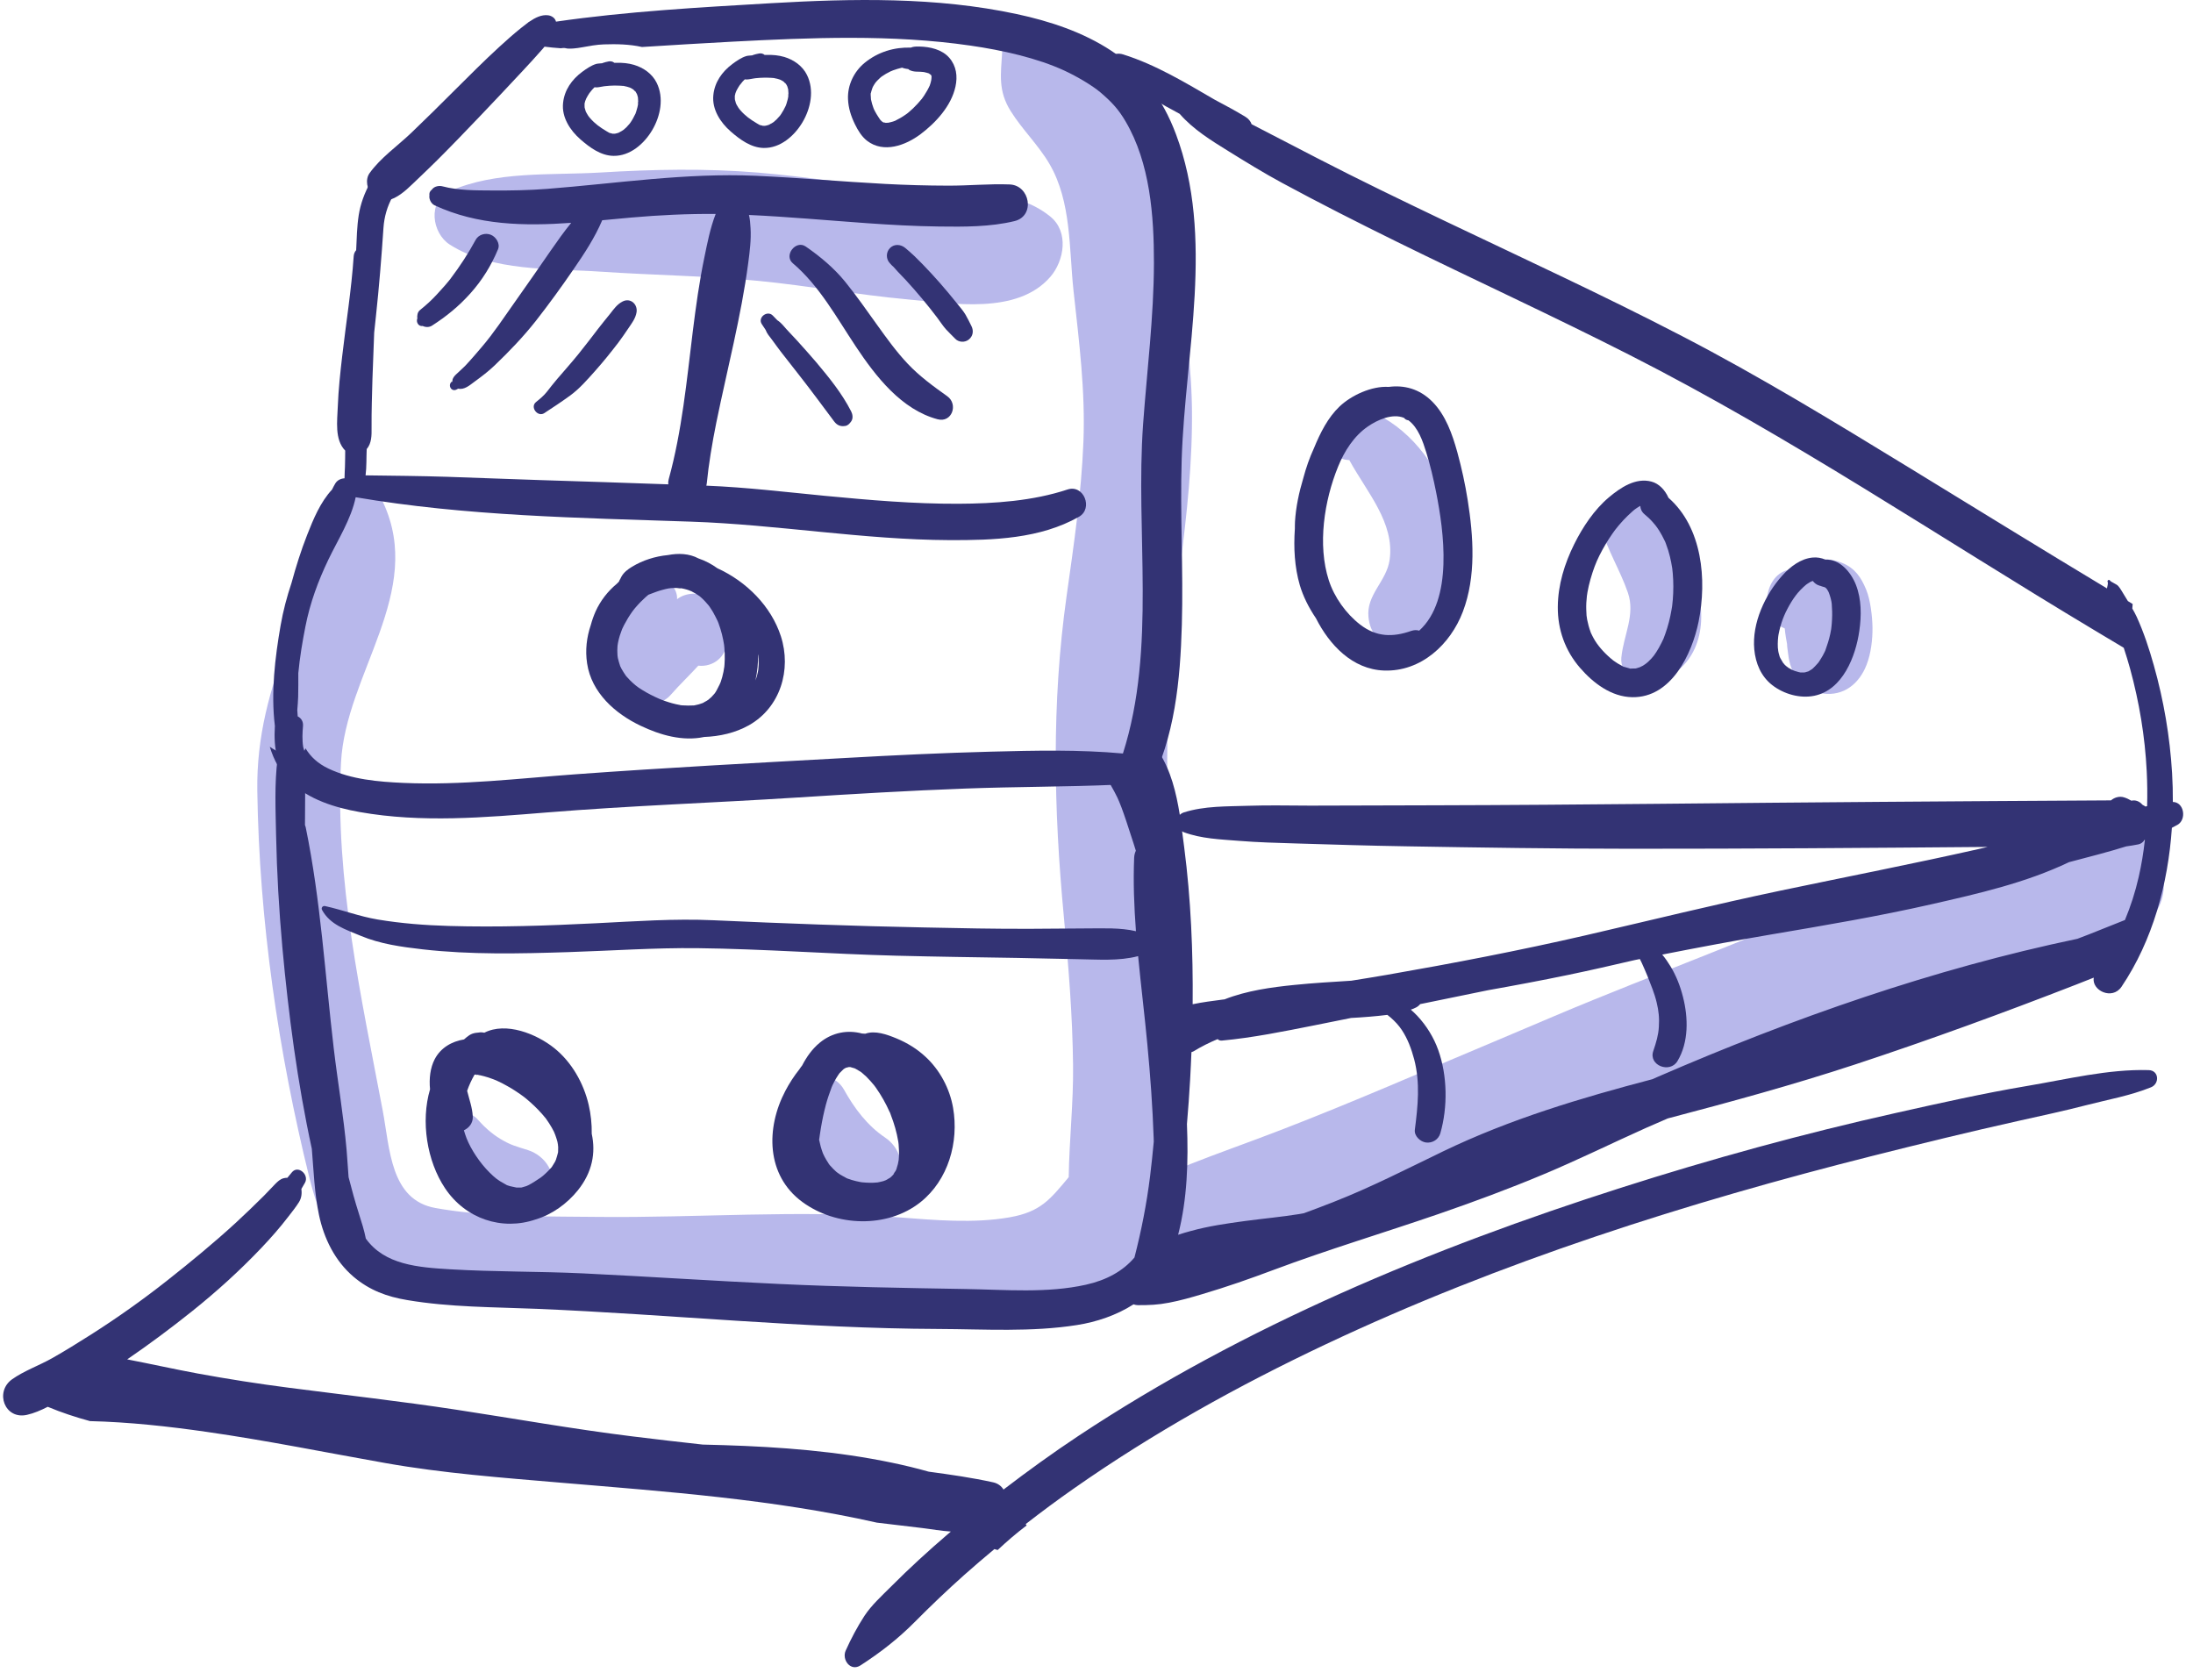 <svg width="158" height="121" viewBox="0 0 158 121" fill="none" xmlns="http://www.w3.org/2000/svg">
<path d="M99.188 29.834C98.328 29.41 97.295 29.601 96.78 30.468C96.742 30.537 96.707 30.61 96.665 30.68C95.896 31.271 95.701 32.945 96.985 33.123C97.069 33.133 97.138 33.14 97.215 33.147C98.464 35.44 100.496 37.65 100.12 40.329C99.898 41.891 98.426 42.831 98.596 44.459C98.718 45.632 99.341 46.275 100.434 46.592C101.624 46.937 102.647 46.331 103.329 45.416C106.895 40.614 104.533 32.472 99.188 29.834Z" fill="#B8B8EB"/>
<path d="M122.357 42.694C121.751 40.185 119.984 38.171 118.428 36.205C117.242 34.709 114.876 36.337 115.346 37.997C115.819 39.657 116.727 41.076 117.284 42.691C117.837 44.302 116.974 45.739 116.814 47.374C116.692 48.596 118.101 49.486 119.18 49.177C122.113 48.338 123.035 45.499 122.357 42.694Z" fill="#B8B8EB"/>
<path d="M134.456 42.483C134.087 41.589 133.652 40.942 132.734 40.556C131.93 40.218 130.83 40.159 130.086 40.705C129.985 40.785 129.877 40.855 129.762 40.911C129.494 40.942 129.226 40.991 128.958 41.032C127.1 41.311 126.665 44.449 128.415 45.194C128.471 45.222 128.53 45.246 128.586 45.271C128.624 45.702 128.704 46.13 128.781 46.554C128.69 46.074 128.819 47.01 128.836 47.143C129.003 48.576 129.8 49.759 131.328 49.961C132.834 50.166 133.948 49.258 134.477 47.905C134.8 47.09 134.922 46.05 134.908 45.18C134.894 44.408 134.762 43.221 134.456 42.483Z" fill="#B8B8EB"/>
<path d="M52.109 45.092C52.092 45.061 52.081 45.037 52.067 45.012C52.106 44.222 51.803 43.471 51.076 43.043C50.404 42.65 49.409 42.671 48.779 43.168C48.838 42.434 48.146 41.703 47.485 41.522C46.678 41.3 45.961 41.693 45.494 42.333C44.009 44.355 43.908 46.641 44.45 49.028C44.826 50.674 47.192 51.345 48.33 50.051C48.964 49.327 49.663 48.663 50.31 47.956C51.375 48.074 52.346 47.319 52.367 46.192C52.373 45.809 52.297 45.433 52.109 45.092Z" fill="#B8B8EB"/>
<path d="M63.765 81.947C62.477 81.08 61.552 79.838 60.804 78.495C60.243 77.486 58.862 77.155 57.881 77.729C56.82 78.345 56.607 79.612 57.112 80.652C58.138 82.754 59.582 84.501 61.451 85.906C62.443 86.651 64.012 86.066 64.586 85.082C65.247 83.958 64.795 82.639 63.765 81.947Z" fill="#B8B8EB"/>
<path d="M150.237 59.249C147.912 59.945 145.71 61.035 143.371 61.741C141.225 62.395 139.05 62.955 136.896 63.585C132.237 64.946 127.759 66.863 123.256 68.658C119.498 70.158 115.719 71.619 111.993 73.196C111.307 73.484 110.625 73.773 109.943 74.066C108.753 74.57 108.249 74.782 107.608 75.054C102.518 77.187 97.448 79.414 92.295 81.4C90.005 82.284 87.604 83.126 85.75 83.864C85.544 83.948 85.36 84.031 85.186 84.115C85.367 81.818 85.346 79.48 85.349 77.26C85.36 73.328 85.019 69.445 84.633 65.541C83.801 57.19 83.937 49.2 85.015 40.888C85.513 37.064 85.93 33.222 85.875 29.357C85.823 25.654 85.186 22.004 84.782 18.33C84.389 14.78 83.954 11.172 82.005 8.086C81.076 6.614 79.883 5.25 78.62 4.056C77.246 2.752 76.188 2.668 74.504 2C73.331 1.537 72.266 2.696 72.204 3.75C72.106 5.365 71.901 6.534 72.812 7.995C73.648 9.335 74.82 10.452 75.617 11.819C77.204 14.544 77.016 17.923 77.346 20.96C77.746 24.621 78.206 28.17 78.056 31.869C77.907 35.585 77.364 39.266 76.845 42.944C75.753 50.69 75.916 58.293 76.65 66.063C76.988 69.629 77.273 73.189 77.312 76.773C77.343 79.417 77.037 82.131 76.998 84.804C75.641 86.432 74.959 87.305 72.743 87.695C70.144 88.151 67.36 87.897 64.747 87.699C57.516 87.145 50.366 87.74 43.121 87.667C41.423 87.65 39.628 87.65 37.829 87.598C38.723 87.434 39.492 86.839 39.757 85.879C40.122 84.55 39.308 83.266 38.041 82.855C37.178 82.577 36.816 82.514 36.03 82.034C35.41 81.658 34.871 81.164 34.391 80.621C34.012 80.193 33.187 79.932 32.644 80.158C32.505 80.218 32.366 80.277 32.223 80.336C30.637 81.039 31.579 83.106 32.122 84.055C32.435 84.609 32.856 85.124 33.295 85.583C34.168 86.498 35.316 87.253 36.562 87.552C34.784 87.472 33.02 87.323 31.364 87.024C28.124 86.436 28.093 82.768 27.578 80.026C26.019 71.79 24.137 63.404 24.568 54.949C24.895 48.526 30.623 42.673 27.602 36.194C26.889 34.663 24.759 35.571 24.666 36.987C24.589 38.156 23.455 39.733 22.96 40.811C22.178 42.527 21.489 44.287 20.814 46.051C19.425 49.688 18.482 53.059 18.538 56.974C18.677 66.32 20.048 75.778 22.292 84.849C23.166 88.374 24.686 91.387 28.323 92.622C32.126 93.917 36.959 93.68 40.936 93.833C46.399 94.049 51.865 93.656 57.328 93.722C60.338 93.757 63.289 94.216 66.281 94.484C70.206 94.839 77.002 94.773 80.321 91.853C81.404 92.066 82.545 91.797 83.37 90.907C84.305 91.276 85.308 91.37 86.045 91.418C88.45 91.571 91.007 90.768 93.283 90.1C98.847 88.475 104.278 86.529 109.661 84.379C115.048 82.229 120.424 80.05 125.789 77.844C130.58 75.875 135.344 73.853 140.299 72.329C145.101 70.847 150.473 69.709 154.499 66.571C158.052 63.801 154.176 58.07 150.237 59.249Z" fill="#B8B8EB"/>
<path d="M75.672 15.601C72.836 13.301 68.866 14.087 65.386 13.715C61.792 13.332 58.225 12.734 54.62 12.434C50.824 12.121 47.073 12.198 43.277 12.427C39.682 12.643 35.73 12.292 32.393 13.781C30.778 14.501 31.13 16.798 32.393 17.612C35.472 19.588 39.745 19.331 43.277 19.571C47.056 19.828 50.852 19.867 54.62 20.232C58.222 20.584 61.785 21.238 65.386 21.568C68.643 21.867 73.285 22.692 75.672 19.947C76.674 18.792 77.032 16.704 75.672 15.601Z" fill="#B8B8EB"/>
<path d="M40.998 6.862C41.005 6.849 41.005 6.846 40.998 6.862V6.862Z" fill="#333374"/>
<path d="M85.139 33.049C85.389 25.384 87.516 17.095 84.721 9.656C83.778 7.147 82.317 5.147 80.073 3.661C78.034 2.314 75.626 1.521 73.253 1.013C67.466 -0.229 61.433 -0.111 55.556 0.23C50.406 0.533 45.179 0.818 40.057 1.559C40.002 1.305 39.748 1.131 39.48 1.1C39.017 1.044 38.558 1.274 38.147 1.556C38.105 1.573 38.074 1.594 38.046 1.625C37.869 1.754 37.698 1.89 37.542 2.015C37.006 2.446 36.484 2.909 35.976 3.375C34.859 4.398 33.791 5.474 32.716 6.542C31.696 7.561 30.673 8.577 29.629 9.573C28.645 10.512 27.416 11.368 26.626 12.475C26.292 12.941 26.445 13.675 26.832 14.058C27.26 14.489 27.886 14.521 28.411 14.263C29.055 13.946 29.57 13.393 30.088 12.906C30.555 12.464 31.017 12.015 31.477 11.563C32.521 10.523 33.544 9.458 34.563 8.39C35.586 7.318 36.602 6.243 37.611 5.157C38.102 4.628 38.603 4.092 39.076 3.546C39.125 3.487 39.181 3.424 39.233 3.362C39.619 3.414 40.009 3.449 40.395 3.476C40.52 3.452 40.653 3.449 40.781 3.476C40.823 3.487 40.844 3.49 40.854 3.494C40.893 3.497 40.934 3.501 40.976 3.501C41.098 3.504 41.22 3.501 41.342 3.49C41.543 3.473 41.686 3.452 41.943 3.407C42.458 3.316 42.977 3.215 43.502 3.198C44.417 3.167 45.353 3.184 46.255 3.386C48.415 3.254 50.58 3.114 52.744 3.003C58.43 2.707 64.261 2.464 69.916 3.285C72.209 3.616 74.735 4.179 76.711 5.098C77.606 5.515 78.691 6.156 79.272 6.646C80.118 7.367 80.591 7.888 81.096 8.748C82.863 11.754 83.142 15.55 83.138 18.96C83.128 22.83 82.641 26.675 82.359 30.534C81.792 38.37 83.333 46.679 80.904 54.282C77.748 53.996 74.554 54.066 71.391 54.15C67.908 54.24 64.432 54.407 60.956 54.602C54.477 54.96 47.987 55.305 41.519 55.775C37.375 56.077 33.227 56.585 29.066 56.401C27.27 56.321 25.318 56.157 23.669 55.371C22.896 55.005 22.378 54.518 22.012 53.909C21.912 54.205 21.657 54.435 21.243 54.414C21.09 54.407 20.944 54.386 20.802 54.362C20.551 54.435 20.259 54.39 19.991 54.163C19.953 54.132 19.918 54.097 19.879 54.066C19.726 53.989 19.58 53.899 19.438 53.798C19.726 54.741 20.182 55.618 20.906 56.314C22.242 57.601 24.138 58.186 25.927 58.502C30.367 59.289 34.932 58.892 39.396 58.53C45.388 58.043 51.408 57.838 57.41 57.455C61.453 57.198 65.497 56.958 69.547 56.808C73.166 56.672 76.795 56.69 80.41 56.533C80.786 57.382 82.258 57.723 82.783 56.711C84.648 53.109 85.035 49.01 85.149 45.009C85.264 41.025 85.01 37.037 85.139 33.049Z" fill="#333374"/>
<path d="M156.548 57.773C156.552 57.074 156.535 56.382 156.493 55.693C156.336 53.076 155.894 50.466 155.181 47.944C154.847 46.75 154.457 45.564 153.942 44.433C153.848 44.227 153.737 44.033 153.626 43.838C153.636 43.73 153.643 43.622 153.653 43.514C153.539 43.445 153.424 43.371 153.309 43.302C153.229 43.173 153.149 43.044 153.069 42.912C152.923 42.686 152.784 42.404 152.603 42.206C152.488 42.077 152.074 41.921 152.022 41.827C151.959 41.712 151.799 41.813 151.851 41.924C151.896 42.018 151.834 42.223 151.802 42.39C147.101 39.561 142.428 36.677 137.748 33.813C132.299 30.483 126.854 27.15 121.179 24.209C115.583 21.304 109.853 18.666 104.16 15.949C101.046 14.46 97.935 12.963 94.869 11.377C93.356 10.59 91.846 9.808 90.329 9.028C90.28 9 90.228 8.976 90.175 8.948C90.106 8.746 89.96 8.555 89.72 8.409C89.003 7.974 88.269 7.581 87.531 7.191C85.394 5.952 83.279 4.661 80.916 3.92C79.639 3.523 79.1 5.51 80.367 5.917C81.149 6.168 81.898 6.491 82.632 6.85C82.781 6.947 82.931 7.041 83.077 7.128C83.679 7.49 84.295 7.828 84.914 8.158C84.939 8.172 84.966 8.186 84.991 8.2C85.972 9.327 87.253 10.114 88.523 10.9C89.796 11.69 91.059 12.466 92.378 13.179C95.082 14.641 97.827 16.032 100.586 17.39C106.189 20.149 111.867 22.752 117.431 25.584C129.001 31.464 139.787 38.754 150.912 45.411C151.611 45.828 152.31 46.246 153.01 46.667C153.17 47.164 153.33 47.662 153.466 48.166C154.127 50.581 154.541 53.062 154.666 55.564C154.708 56.399 154.718 57.241 154.694 58.076C154.656 58.083 154.614 58.094 154.576 58.104C154.509 58.062 154.447 58.014 154.374 57.986C154.196 57.781 153.946 57.638 153.674 57.666C153.633 57.669 153.591 57.673 153.553 57.68C153.389 57.582 153.219 57.499 153.034 57.443C152.714 57.339 152.349 57.44 152.091 57.659C151.952 57.659 151.813 57.659 151.674 57.662C146.245 57.69 140.817 57.728 135.393 57.767C124.71 57.84 114.031 57.989 103.349 58.014C100.371 58.021 97.392 58.035 94.414 58.038C92.924 58.038 91.435 57.996 89.946 58.048C88.401 58.101 86.772 58.052 85.287 58.529C85.165 58.57 85.074 58.63 85.001 58.699C84.744 57.102 84.354 55.501 83.495 54.183C82.934 53.323 81.737 53.89 81.901 54.854L81.904 54.865C81.737 54.722 81.577 54.583 81.389 54.458C80.979 54.19 80.565 54.294 80.287 54.565C80.217 54.586 80.144 54.604 80.078 54.645C79.73 54.847 79.476 55.348 79.629 55.745C79.855 56.33 80.231 56.872 80.499 57.446L80.6 57.676C80.607 57.694 80.617 57.718 80.627 57.735C80.683 57.871 80.735 58.01 80.791 58.146C80.906 58.452 81.014 58.762 81.118 59.071C81.306 59.628 81.49 60.192 81.668 60.752C81.724 60.916 81.776 61.1 81.835 61.288C81.769 61.431 81.72 61.598 81.713 61.789C81.64 63.55 81.71 65.314 81.842 67.085C80.704 66.82 79.511 66.883 78.345 66.883C77.009 66.886 75.669 66.904 74.329 66.911C71.755 66.925 69.176 66.866 66.598 66.814C61.528 66.716 56.469 66.525 51.406 66.295C48.591 66.166 45.755 66.372 42.947 66.511C39.412 66.688 35.88 66.81 32.341 66.706C30.629 66.657 28.907 66.525 27.219 66.243C25.904 66.024 24.693 65.554 23.413 65.272C23.253 65.237 23.12 65.401 23.201 65.55C23.782 66.619 24.913 66.967 25.984 67.415C27.393 68.007 28.931 68.216 30.442 68.39C33.921 68.786 37.442 68.703 40.939 68.591C44.04 68.494 47.147 68.271 50.247 68.306C55.025 68.362 59.809 68.727 64.583 68.849C67.499 68.922 70.412 68.964 73.324 69.009C74.775 69.03 76.226 69.082 77.677 69.1C79.103 69.12 80.607 69.246 81.999 68.88C82.204 71.017 82.468 73.15 82.666 75.262C82.879 77.503 83.042 79.744 83.119 81.991C83.119 82.075 83.122 82.162 83.126 82.245C83.049 83.077 82.962 83.905 82.861 84.733C82.614 86.72 82.232 88.662 81.734 90.593C80.892 91.585 79.702 92.225 78.24 92.552C75.436 93.175 72.454 92.91 69.604 92.862C65.098 92.785 60.599 92.709 56.096 92.496C51.389 92.277 46.688 91.96 41.983 91.734C38.813 91.585 35.633 91.63 32.463 91.442C30.104 91.303 27.713 91.118 26.357 89.229C26.238 88.624 26.054 88.046 25.859 87.437C25.581 86.567 25.34 85.687 25.114 84.803C25.062 84.145 25.027 83.491 24.972 82.847C24.756 80.401 24.335 77.972 24.046 75.533C23.42 70.234 23.107 64.861 22.031 59.625C22.017 59.559 21.997 59.496 21.972 59.44C21.972 58.114 22.003 56.778 21.976 55.456C22.16 55.265 22.254 54.997 22.136 54.694C22.021 54.409 21.93 54.117 21.847 53.824C21.763 53.323 21.788 52.78 21.83 52.318C21.861 51.966 21.694 51.73 21.45 51.608C21.44 51.462 21.426 51.312 21.419 51.162C21.447 50.832 21.471 50.505 21.482 50.188C21.495 49.621 21.495 49.057 21.492 48.497C21.6 47.349 21.791 46.214 22.003 45.143C22.338 43.434 22.915 41.865 23.667 40.299C24.338 38.9 25.309 37.38 25.626 35.821C33.605 37.185 41.733 37.303 49.812 37.581C56.034 37.794 62.196 38.886 68.432 38.911C71.577 38.921 74.938 38.817 77.74 37.227C78.776 36.635 78.087 34.874 76.911 35.264C74.416 36.092 71.65 36.28 69.04 36.291C65.843 36.304 62.645 36.026 59.465 35.723C56.622 35.449 53.779 35.104 50.922 34.989H50.888C50.905 34.923 50.919 34.857 50.926 34.781C51.048 33.51 51.312 31.906 51.611 30.434C52.001 28.524 52.446 26.624 52.857 24.718C53.271 22.8 53.657 20.873 53.911 18.924C54.019 18.096 54.127 17.261 54.075 16.429C54.057 16.123 54.037 15.792 53.96 15.486C56.799 15.618 59.625 15.876 62.457 16.078C64.186 16.2 65.919 16.297 67.656 16.318C69.441 16.342 71.351 16.353 73.094 15.928C74.604 15.559 74.218 13.339 72.736 13.287C71.26 13.231 69.775 13.381 68.299 13.374C66.786 13.371 65.276 13.329 63.762 13.249C60.658 13.085 57.565 12.803 54.461 12.664C49.388 12.442 44.454 13.214 39.412 13.607C38.097 13.708 36.792 13.732 35.473 13.722C34.283 13.715 33.034 13.729 31.879 13.423C31.639 13.36 31.322 13.416 31.151 13.614L31.117 13.659C30.963 13.774 30.915 13.91 30.939 14.094C30.939 14.112 30.936 14.129 30.932 14.143C30.922 14.383 31.078 14.682 31.305 14.787C34.401 16.234 37.787 16.293 41.155 16.053C40.63 16.694 40.15 17.376 39.676 18.058C38.827 19.286 37.978 20.514 37.115 21.729C36.336 22.828 35.577 23.987 34.704 25.006C34.318 25.459 33.921 25.925 33.514 26.356C33.309 26.569 33.083 26.753 32.87 26.962C32.752 27.073 32.682 27.157 32.613 27.31C32.606 27.362 32.599 27.414 32.588 27.47C32.606 27.571 32.599 27.574 32.564 27.48C32.23 27.734 32.512 28.263 32.902 28.058C32.936 28.041 32.968 28.023 33.002 28.002C33.458 28.089 33.803 27.783 34.196 27.491C34.708 27.118 35.191 26.753 35.647 26.315C36.705 25.302 37.693 24.272 38.601 23.124C39.558 21.902 40.463 20.653 41.34 19.373C42.115 18.245 42.853 17.122 43.389 15.866C44.095 15.799 44.798 15.73 45.494 15.671C47.526 15.493 49.534 15.396 51.563 15.413C51.169 16.422 50.954 17.543 50.752 18.524C50.383 20.295 50.136 22.087 49.913 23.879C49.471 27.453 49.137 31.047 48.177 34.53C48.142 34.659 48.135 34.781 48.149 34.892C45.073 34.781 42.001 34.683 38.925 34.586C36.691 34.516 34.46 34.422 32.227 34.349C30.261 34.286 28.305 34.272 26.339 34.245C26.419 33.622 26.391 32.95 26.419 32.394C26.419 32.38 26.423 32.362 26.423 32.348C26.781 31.92 26.777 31.367 26.771 30.807C26.767 30.212 26.774 29.61 26.788 29.011C26.816 27.86 26.847 26.708 26.899 25.56C26.92 25.024 26.941 24.491 26.959 23.959C27.004 23.569 27.042 23.18 27.084 22.79C27.313 20.667 27.484 18.552 27.627 16.426C27.682 15.611 27.901 14.86 28.298 14.143C28.702 13.409 29.37 12.751 29.419 11.881C29.457 11.234 28.747 11.001 28.253 11.213C27.515 11.53 27.025 12.511 26.656 13.186C26.262 13.91 25.974 14.682 25.845 15.497C25.716 16.325 25.699 17.177 25.661 18.023C25.567 18.131 25.497 18.27 25.483 18.454C25.32 20.88 24.93 23.27 24.651 25.685C24.512 26.878 24.384 28.068 24.338 29.269C24.3 30.32 24.095 31.67 24.871 32.46C24.867 32.849 24.867 33.239 24.853 33.632C24.846 33.907 24.822 34.182 24.822 34.457C24.558 34.474 24.303 34.589 24.157 34.829C24.07 34.972 23.997 35.121 23.921 35.271C23.079 36.176 22.574 37.401 22.132 38.528C21.69 39.652 21.325 40.814 21.005 41.987C20.671 42.989 20.399 44.005 20.215 45.066C19.818 47.356 19.509 49.896 19.804 52.293C19.756 53.093 19.78 53.883 19.999 54.649C19.766 56.462 19.857 58.358 19.891 60.157C19.947 62.857 20.1 65.561 20.344 68.254C20.789 73.112 21.429 77.986 22.466 82.76C22.599 84.351 22.654 85.955 22.981 87.52C23.336 89.219 24.137 90.847 25.48 91.985C26.624 92.952 27.877 93.415 29.342 93.658C32.425 94.18 35.553 94.159 38.667 94.288C48.33 94.692 57.944 95.704 67.624 95.739C70.947 95.753 74.298 95.976 77.593 95.457C78.996 95.238 80.447 94.751 81.668 93.965C81.765 94.003 81.87 94.02 81.978 94.024C82.785 94.027 83.418 94.003 84.229 93.846C85.04 93.693 85.84 93.464 86.63 93.227C88.363 92.716 90.071 92.117 91.759 91.484C95.666 90.022 99.654 88.829 103.6 87.472C106.157 86.591 108.697 85.652 111.192 84.605C113.69 83.561 116.116 82.364 118.586 81.257C119.108 81.024 119.634 80.801 120.159 80.572C124.689 79.382 129.192 78.153 133.653 76.685C139.025 74.914 144.339 72.969 149.61 70.919C150.024 70.756 150.435 70.592 150.849 70.429C150.689 71.365 152.185 72.071 152.85 71.086C155.097 67.753 156.204 63.682 156.479 59.635C156.615 59.562 156.754 59.496 156.886 59.419C157.558 59.03 157.359 57.781 156.548 57.773ZM85.287 59.952C86.55 60.425 87.924 60.467 89.26 60.575C90.635 60.686 92.006 60.721 93.384 60.763C96.018 60.843 98.652 60.926 101.286 60.968C106.676 61.062 112.066 61.142 117.455 61.145C126.036 61.149 134.62 61.086 143.204 61.013C142.985 61.062 142.769 61.114 142.554 61.166C137.804 62.234 133.027 63.167 128.263 64.165C123.555 65.154 118.892 66.305 114.209 67.388C109.48 68.477 104.71 69.395 99.929 70.227C99.069 70.377 98.213 70.512 97.354 70.651C95.99 70.738 94.622 70.815 93.262 70.954C91.62 71.118 89.814 71.365 88.223 71.995C88.182 71.998 88.143 72.005 88.105 72.008C87.364 72.106 86.637 72.196 85.927 72.346C85.962 68.567 85.802 64.781 85.318 61.037C85.269 60.662 85.221 60.275 85.168 59.886C85.21 59.91 85.241 59.934 85.287 59.952ZM154.088 63.177C153.841 64.266 153.507 65.293 153.097 66.278C152.241 66.619 151.388 66.963 150.532 67.301C150.247 67.412 149.958 67.52 149.673 67.631C139.269 69.809 129.209 73.341 119.467 77.562C119.327 77.624 119.188 77.687 119.049 77.746C113.882 79.103 108.805 80.617 103.979 82.941C101.383 84.194 98.815 85.516 96.129 86.57C95.409 86.852 94.678 87.134 93.94 87.402C93.829 87.423 93.721 87.444 93.613 87.461C92.315 87.67 91.004 87.788 89.702 87.962C88.39 88.14 87.072 88.328 85.791 88.683C85.506 88.759 85.196 88.85 84.88 88.954C85.544 86.376 85.624 83.662 85.516 80.975C85.607 79.907 85.687 78.835 85.746 77.764C85.784 77.11 85.812 76.452 85.84 75.798C85.889 75.777 85.941 75.766 85.99 75.739C86.553 75.394 87.134 75.105 87.726 74.858C87.799 74.931 87.903 74.977 88.043 74.963C90.269 74.757 92.496 74.302 94.692 73.867C95.576 73.689 96.46 73.512 97.343 73.334C97.785 73.31 98.227 73.282 98.669 73.244C99.101 73.206 99.529 73.167 99.957 73.112C100.037 73.174 100.124 73.244 100.207 73.317C100.506 73.578 100.774 73.867 100.993 74.194C101.425 74.844 101.686 75.561 101.888 76.313C102.33 78.011 102.156 79.674 101.936 81.386C101.877 81.842 102.337 82.259 102.747 82.308C103.207 82.36 103.645 82.092 103.774 81.636C104.313 79.754 104.282 77.489 103.621 75.641C103.293 74.726 102.772 73.888 102.11 73.178C101.964 73.018 101.804 72.878 101.644 72.736C101.783 72.691 101.919 72.635 102.048 72.565C102.163 72.503 102.25 72.419 102.326 72.336C103.955 72.005 105.587 71.671 107.215 71.334C109.139 70.993 111.063 70.631 112.981 70.234C114.588 69.9 116.189 69.534 117.786 69.162C117.908 69.138 118.026 69.114 118.148 69.089C118.2 69.19 118.252 69.291 118.294 69.388C118.426 69.695 118.572 70.001 118.691 70.303C118.938 70.94 119.202 71.553 119.359 72.221C119.505 72.819 119.561 73.345 119.515 73.999C119.481 74.57 119.327 75.091 119.115 75.714C118.757 76.755 120.309 77.346 120.855 76.445C121.676 75.084 121.638 73.313 121.255 71.821C121.064 71.055 120.764 70.286 120.354 69.611C120.183 69.329 119.978 69.03 119.759 68.769C122.362 68.257 124.971 67.767 127.591 67.322C131.468 66.664 135.354 66.01 139.189 65.136C142.568 64.367 145.95 63.598 149.071 62.109C149.144 62.088 149.214 62.074 149.287 62.053C150.553 61.716 151.882 61.385 153.184 60.975C153.476 60.937 153.768 60.884 154.061 60.829C154.248 60.794 154.398 60.672 154.502 60.519C154.513 60.515 154.523 60.508 154.534 60.505C154.436 61.403 154.29 62.294 154.088 63.177Z" fill="#333374"/>
<path d="M154.805 77.091C151.9 77.008 148.89 77.756 146.03 78.236C142.874 78.768 139.735 79.475 136.61 80.174C129.923 81.667 123.294 83.487 116.766 85.574C103.133 89.931 89.671 95.512 77.698 103.442C75.857 104.663 74.061 105.961 72.301 107.308C72.144 107.057 71.901 106.866 71.56 106.789C70.028 106.452 68.47 106.229 66.911 106.02C66.041 105.773 65.157 105.561 64.277 105.377C60.303 104.545 56.225 104.239 52.175 104.11C51.66 104.093 51.145 104.079 50.63 104.068C48.946 103.88 47.262 103.692 45.578 103.48C41.322 102.955 37.115 102.203 32.877 101.556C28.865 100.944 24.832 100.495 20.81 99.973C18.618 99.691 16.439 99.35 14.268 98.953C12.56 98.637 10.865 98.257 9.164 97.93C10.778 96.827 12.348 95.655 13.875 94.433C15.615 93.038 17.257 91.552 18.795 89.938C19.498 89.2 20.166 88.442 20.785 87.634C21.043 87.297 21.318 86.959 21.541 86.601C21.746 86.27 21.749 85.926 21.715 85.651C21.802 85.501 21.892 85.352 21.976 85.198C22.289 84.621 21.468 83.901 21.022 84.464C20.918 84.593 20.81 84.718 20.706 84.847C20.611 84.847 20.521 84.858 20.427 84.882C20.18 84.951 20.013 85.112 19.839 85.285C19.557 85.567 19.296 85.863 19.014 86.145C18.343 86.81 17.661 87.471 16.965 88.111C15.392 89.552 13.732 90.919 12.055 92.241C10.288 93.636 8.45 94.938 6.554 96.145C5.628 96.733 4.699 97.311 3.746 97.85C2.824 98.369 1.724 98.758 0.868 99.367C-0.398 100.272 0.336 102.294 1.947 101.925C2.445 101.814 2.946 101.598 3.44 101.347C4.428 101.761 5.448 102.095 6.484 102.377C9.299 102.447 12.111 102.753 14.891 103.153C19.202 103.769 23.468 104.639 27.755 105.397C31.934 106.139 36.186 106.452 40.41 106.814C48.02 107.457 55.71 108.007 63.174 109.691C64.273 109.82 65.373 109.949 66.472 110.084C67.127 110.168 67.819 110.286 68.508 110.335C68.452 110.384 68.393 110.432 68.334 110.481C66.9 111.709 65.505 112.983 64.176 114.319C63.518 114.977 62.791 115.634 62.279 116.41C61.764 117.204 61.316 118.049 60.929 118.912C60.637 119.563 61.277 120.44 61.994 119.977C63.421 119.055 64.694 118.067 65.891 116.863C67.05 115.694 68.243 114.556 69.472 113.46C70.185 112.826 70.912 112.207 71.643 111.598C71.723 111.619 71.803 111.64 71.88 111.664C72.544 111.038 73.24 110.443 73.967 109.893C73.943 109.862 73.919 109.827 73.898 109.796C75.036 108.915 76.191 108.052 77.374 107.228C83.081 103.23 89.194 99.83 95.492 96.855C108.116 90.895 121.523 86.642 135.041 83.236C138.479 82.373 141.92 81.531 145.382 80.759C147.035 80.39 148.702 80.035 150.341 79.61C151.896 79.21 153.483 78.932 154.972 78.33C155.605 78.076 155.56 77.112 154.805 77.091Z" fill="#333374"/>
<path d="M61.326 29.641C60.664 28.34 59.749 27.219 58.813 26.102C58.364 25.57 57.891 25.055 57.425 24.533C57.185 24.265 56.924 24.011 56.684 23.739C56.465 23.496 56.273 23.238 56.005 23.071C55.898 22.96 55.79 22.849 55.682 22.737C55.292 22.323 54.565 22.866 54.885 23.35C54.975 23.489 55.069 23.625 55.16 23.764C55.257 24.028 55.431 24.23 55.623 24.477C55.838 24.762 56.037 25.058 56.259 25.34C56.705 25.911 57.15 26.481 57.599 27.052C58.452 28.138 59.269 29.255 60.097 30.358C60.31 30.64 60.553 30.74 60.901 30.685C61.099 30.653 61.214 30.511 61.326 30.358C61.475 30.149 61.434 29.853 61.326 29.641Z" fill="#333374"/>
<path d="M68.246 28.543C67.244 27.83 66.249 27.106 65.403 26.209C64.582 25.342 63.883 24.368 63.187 23.397C62.439 22.353 61.704 21.299 60.894 20.3C60.097 19.319 59.091 18.474 58.047 17.757C57.338 17.27 56.45 18.397 57.118 18.964C59.036 20.589 60.285 22.899 61.663 24.966C63.093 27.113 64.94 29.507 67.547 30.203C68.587 30.482 69.06 29.121 68.246 28.543Z" fill="#333374"/>
<path d="M69.993 23.497C69.854 23.223 69.721 22.937 69.565 22.673C69.387 22.37 69.137 22.095 68.918 21.82C68.524 21.326 68.117 20.843 67.703 20.369C67.31 19.924 66.906 19.485 66.492 19.058C66.29 18.852 66.082 18.643 65.876 18.442C65.622 18.198 65.476 18.083 65.226 17.867C64.906 17.596 64.436 17.554 64.123 17.867C63.82 18.17 63.824 18.671 64.123 18.974C64.171 19.023 64.217 19.075 64.265 19.127C64.279 19.138 64.408 19.256 64.338 19.186C64.46 19.312 64.565 19.447 64.686 19.573C64.878 19.767 65.066 19.966 65.25 20.164C65.664 20.613 66.068 21.076 66.457 21.542C66.84 22.005 67.202 22.457 67.529 22.892C67.731 23.16 67.919 23.456 68.142 23.71C68.357 23.95 68.597 24.169 68.82 24.402C69.071 24.67 69.519 24.688 69.798 24.461C70.101 24.221 70.163 23.838 69.993 23.497Z" fill="#333374"/>
<path d="M44.85 21.723C44.457 21.928 44.23 22.256 43.963 22.597C43.684 22.945 43.399 23.286 43.127 23.64C42.654 24.26 42.178 24.883 41.687 25.492C41.189 26.111 40.654 26.703 40.139 27.308C39.892 27.604 39.645 27.906 39.408 28.216C39.182 28.508 38.893 28.741 38.611 28.971C38.173 29.337 38.743 30.071 39.217 29.761C39.843 29.351 40.466 28.94 41.064 28.505C41.746 28.014 42.338 27.325 42.894 26.703C43.475 26.052 44.018 25.373 44.547 24.684C44.798 24.357 45.024 24.013 45.257 23.675C45.508 23.299 45.786 22.955 45.862 22.499C45.956 21.911 45.414 21.427 44.85 21.723Z" fill="#333374"/>
<path d="M35.373 16.917C34.984 16.754 34.483 16.889 34.27 17.279C33.748 18.243 33.143 19.175 32.478 20.052C32.471 20.066 32.461 20.08 32.451 20.091C32.405 20.15 32.357 20.209 32.311 20.265C32.224 20.372 32.134 20.477 32.047 20.578C31.869 20.783 31.678 20.978 31.501 21.183C31.121 21.604 30.697 21.984 30.258 22.338C30.078 22.485 30.043 22.725 30.067 22.944C29.959 23.212 30.161 23.539 30.453 23.483C30.662 23.584 30.927 23.588 31.125 23.459C32.165 22.791 33.046 22.074 33.884 21.142C34.74 20.188 35.391 19.134 35.881 17.958C36.052 17.554 35.735 17.067 35.373 16.917Z" fill="#333374"/>
<path d="M59.711 83.835C59.732 83.867 59.757 83.898 59.778 83.933C59.778 83.933 59.785 83.937 59.785 83.944L59.799 83.957C59.781 83.923 59.732 83.853 59.711 83.835Z" fill="#333374"/>
<path d="M64.319 84.662C64.322 84.651 64.322 84.644 64.329 84.634C64.322 84.644 64.319 84.658 64.315 84.669L64.319 84.662Z" fill="#333374"/>
<path d="M68.666 79.804C68.425 78.415 67.709 77.072 66.668 76.119C66.056 75.552 65.356 75.127 64.588 74.807C63.906 74.525 63.043 74.216 62.347 74.469C62.267 74.463 62.19 74.459 62.11 74.456C61.07 74.177 59.97 74.372 59.069 75.11C58.53 75.552 58.119 76.126 57.792 76.759C57.729 76.839 57.667 76.919 57.614 77.003C57.608 77.01 57.604 77.017 57.601 77.023C57.211 77.514 56.866 78.043 56.581 78.589C55.175 81.265 55.189 84.658 57.795 86.582C60.231 88.377 63.926 88.506 66.317 86.606C68.325 85.006 69.097 82.274 68.666 79.804ZM62.1 85.173C62.047 85.166 61.999 85.159 61.95 85.148C61.748 85.11 61.55 85.061 61.355 85.002C61.261 84.971 61.171 84.94 61.077 84.908C61.056 84.901 61.049 84.898 61.035 84.894C61.021 84.884 61.007 84.877 60.983 84.867C60.823 84.779 60.663 84.696 60.506 84.599C60.436 84.553 60.367 84.501 60.297 84.452C60.266 84.425 60.238 84.4 60.231 84.397C60.102 84.282 59.981 84.157 59.866 84.028C59.859 84.021 59.831 83.993 59.8 83.958C59.814 83.983 59.814 83.986 59.786 83.941C59.74 83.892 59.695 83.84 59.699 83.833C59.702 83.83 59.706 83.833 59.713 83.837C59.695 83.816 59.681 83.795 59.671 83.774C59.574 83.631 59.486 83.482 59.407 83.332C59.368 83.255 59.333 83.175 59.295 83.099C59.292 83.095 59.292 83.092 59.292 83.088C59.281 83.064 59.271 83.04 59.271 83.036C59.159 82.73 59.076 82.417 59.013 82.1C59.017 82.083 59.024 82.069 59.024 82.052C59.027 82.034 59.038 81.958 59.045 81.909C59.051 81.864 59.059 81.805 59.062 81.787C59.086 81.617 59.114 81.446 59.142 81.272C59.239 80.698 59.358 80.127 59.507 79.567C59.622 79.143 59.765 78.736 59.918 78.325C59.935 78.283 59.956 78.231 59.97 78.2C60.012 78.109 60.057 78.015 60.106 77.925C60.186 77.772 60.276 77.619 60.374 77.472C60.405 77.42 60.44 77.375 60.475 77.326C60.478 77.319 60.482 77.319 60.485 77.312C60.579 77.215 60.673 77.121 60.767 77.031C60.798 77.01 60.83 76.985 60.861 76.968C60.889 76.954 60.917 76.937 60.948 76.923C61.011 76.909 61.077 76.891 61.143 76.874H61.268C61.372 76.902 61.477 76.933 61.578 76.964C61.609 76.978 61.633 76.989 61.661 77.006C61.779 77.069 61.894 77.138 62.006 77.211C62.037 77.232 62.068 77.257 62.096 77.278C62.204 77.371 62.312 77.466 62.416 77.563C62.625 77.768 62.813 77.987 62.997 78.21C63.036 78.262 63.074 78.314 63.112 78.367C63.21 78.506 63.304 78.648 63.394 78.791C63.572 79.073 63.735 79.362 63.881 79.654C63.958 79.804 64.027 79.957 64.097 80.11L64.128 80.166C64.149 80.221 64.166 80.277 64.184 80.326C64.424 80.942 64.608 81.578 64.716 82.229C64.72 82.243 64.723 82.271 64.727 82.305C64.734 82.347 64.741 82.396 64.741 82.417C64.755 82.57 64.765 82.723 64.769 82.876C64.775 83.026 64.772 83.175 64.765 83.322C64.765 83.367 64.755 83.475 64.748 83.565C64.734 83.642 64.702 83.816 64.689 83.871C64.657 84 64.615 84.122 64.577 84.247C64.56 84.282 64.542 84.32 64.525 84.355C64.494 84.411 64.382 84.543 64.33 84.633C64.386 84.546 64.501 84.473 64.365 84.616C64.347 84.63 64.334 84.647 64.32 84.661C64.316 84.672 64.306 84.689 64.306 84.696C64.306 84.689 64.313 84.679 64.316 84.668C64.288 84.696 64.264 84.72 64.24 84.745C64.205 84.779 64.17 84.811 64.132 84.842C64.027 84.905 63.926 84.964 63.819 85.023C63.759 85.047 63.7 85.068 63.641 85.089C63.505 85.127 63.366 85.155 63.227 85.183C63.133 85.187 63.036 85.201 62.942 85.204C62.764 85.211 62.583 85.207 62.406 85.197C62.305 85.19 62.201 85.176 62.1 85.173Z" fill="#333374"/>
<path d="M40.187 82.441C40.166 82.35 40.173 82.375 40.187 82.441V82.441Z" fill="#333374"/>
<path d="M42.633 81.68C42.644 80.977 42.57 80.271 42.414 79.599C42.052 78.033 41.186 76.506 39.922 75.497C38.652 74.484 36.46 73.597 34.895 74.397C34.8 74.373 34.696 74.366 34.585 74.369C34.658 74.366 34.373 74.401 34.282 74.407C34.112 74.435 33.976 74.474 33.812 74.578C33.68 74.665 33.555 74.773 33.43 74.881C32.556 75.023 31.749 75.476 31.317 76.311C30.997 76.93 30.907 77.703 30.983 78.475C30.305 80.772 30.754 83.642 32.062 85.598C33.537 87.811 36.175 88.681 38.6 87.846C39.783 87.491 40.862 86.708 41.627 85.758C42.685 84.446 42.929 83.037 42.633 81.68ZM39.748 84.081C39.738 84.091 39.735 84.095 39.721 84.112C39.627 84.206 39.547 84.307 39.453 84.397C39.355 84.498 39.251 84.585 39.15 84.679C39.098 84.728 39.039 84.77 38.983 84.818C39.233 84.61 39.014 84.794 38.952 84.836C38.677 85.02 38.402 85.205 38.11 85.361C37.995 85.424 37.894 85.466 37.661 85.525C37.619 85.535 37.591 85.542 37.57 85.549C37.553 85.549 37.532 85.549 37.497 85.553C37.389 85.556 37.278 85.556 37.17 85.549C37.198 85.539 36.815 85.476 36.732 85.448C36.446 85.358 36.596 85.417 36.325 85.267C35.855 85.013 35.653 84.846 35.274 84.471C34.578 83.785 33.934 82.811 33.617 82.007C33.544 81.819 33.482 81.624 33.423 81.429C33.798 81.252 34.084 80.904 34.063 80.438C34.028 79.78 33.809 79.206 33.656 78.583C33.798 78.179 33.972 77.797 34.192 77.414C34.219 77.414 34.247 77.414 34.279 77.414L34.268 77.403C34.268 77.403 34.286 77.41 34.3 77.414C34.331 77.417 34.362 77.421 34.39 77.421C34.508 77.428 34.494 77.438 34.449 77.445C34.522 77.456 34.595 77.466 34.606 77.466C34.804 77.511 35.002 77.564 35.194 77.626C35.298 77.661 35.399 77.696 35.5 77.734C35.538 77.748 35.677 77.807 35.747 77.831C35.81 77.859 35.883 77.894 35.904 77.904C36.011 77.953 36.112 78.005 36.217 78.058C36.439 78.176 36.659 78.298 36.874 78.426C37.083 78.555 37.285 78.691 37.487 78.83C37.581 78.9 37.675 78.969 37.772 79.039C37.824 79.084 37.88 79.126 37.936 79.171C38.332 79.502 38.708 79.86 39.049 80.246C39.129 80.337 39.206 80.431 39.282 80.521C39.3 80.538 39.303 80.546 39.313 80.556C39.321 80.57 39.328 80.58 39.345 80.601C39.491 80.81 39.634 81.022 39.759 81.245C39.815 81.342 39.867 81.443 39.916 81.541C39.964 81.638 40.086 82.007 39.95 81.6C40.023 81.826 40.11 82.042 40.166 82.275C40.187 82.376 40.197 82.484 40.225 82.585C40.204 82.515 40.194 82.473 40.187 82.442C40.197 82.491 40.211 82.564 40.215 82.619C40.218 82.72 40.211 82.825 40.211 82.925C40.211 82.96 40.208 82.992 40.204 83.026C40.163 83.204 40.107 83.374 40.055 83.545C40.037 83.587 40.016 83.639 39.989 83.691C39.926 83.802 39.856 83.91 39.79 84.018C39.769 84.046 39.759 84.067 39.748 84.081Z" fill="#333374"/>
<path d="M34.449 77.444C34.386 77.434 34.334 77.423 34.303 77.416C34.296 77.416 34.292 77.413 34.285 77.413H34.278C34.303 77.444 34.397 77.448 34.449 77.444Z" fill="#333374"/>
<path d="M34.283 74.408C34.321 74.401 34.363 74.398 34.408 74.391C34.238 74.412 34.231 74.412 34.283 74.408Z" fill="#333374"/>
<path d="M56.643 6.076L56.636 6.065C56.615 6.048 56.594 6.03 56.577 6.01C56.584 6.027 56.608 6.051 56.643 6.076Z" fill="#333374"/>
<path d="M54.962 9.061H54.966C54.959 9.061 54.948 9.058 54.941 9.058C54.948 9.058 54.955 9.061 54.962 9.061Z" fill="#333374"/>
<path d="M56.792 6.544C56.792 6.523 56.792 6.499 56.789 6.478C56.789 6.471 56.789 6.464 56.785 6.453C56.785 6.59 56.792 6.59 56.792 6.544Z" fill="#333374"/>
<path d="M55.373 9H55.376C55.401 8.979 55.425 8.965 55.456 8.948C55.435 8.955 55.401 8.969 55.369 9H55.373Z" fill="#333374"/>
<path d="M55.107 9.061H55.121C55.152 9.054 55.18 9.051 55.208 9.047C55.219 9.033 55.18 9.03 55.107 9.061Z" fill="#333374"/>
<path d="M55.73 5.62C55.723 5.62 55.713 5.62 55.706 5.62C55.72 5.624 55.758 5.627 55.789 5.631C55.768 5.627 55.748 5.624 55.73 5.62Z" fill="#333374"/>
<path d="M56.783 7.012V7.008V7.001C56.783 6.97 56.783 6.935 56.786 6.896C56.779 6.921 56.772 6.963 56.783 7.012Z" fill="#333374"/>
<path d="M58.134 5.387C57.81 4.74 57.187 4.308 56.509 4.103C56.095 3.981 55.67 3.943 55.239 3.957C55.19 3.957 55.141 3.953 55.089 3.957C54.985 3.856 54.811 3.825 54.679 3.856C54.539 3.884 54.393 3.912 54.261 3.96C54.129 4.013 54.282 3.978 54.146 3.992C54.024 4.006 53.892 4.006 53.777 4.037C53.419 4.141 53.057 4.395 52.761 4.615C52.024 5.164 51.484 5.923 51.394 6.859C51.289 7.882 51.909 8.832 52.65 9.476C53.315 10.053 54.111 10.645 55.026 10.659C56.217 10.68 57.229 9.792 57.81 8.821C58.416 7.805 58.684 6.48 58.134 5.387ZM56.801 6.908L56.784 6.998C56.787 7.008 56.784 7.019 56.784 7.026C56.784 7.019 56.784 7.015 56.784 7.012C56.773 7.064 56.759 7.12 56.749 7.172C56.725 7.273 56.697 7.37 56.665 7.468C56.645 7.523 56.624 7.576 56.606 7.631C56.606 7.635 56.606 7.635 56.603 7.635C56.505 7.84 56.401 8.038 56.272 8.226L56.196 8.334C56.192 8.341 56.185 8.348 56.178 8.355C56.105 8.439 56.032 8.522 55.952 8.602C55.886 8.668 55.816 8.724 55.75 8.783C55.743 8.787 55.74 8.794 55.736 8.794C55.691 8.825 55.646 8.853 55.601 8.881C55.566 8.905 55.51 8.926 55.458 8.947C55.489 8.943 55.5 8.954 55.444 8.971C55.423 8.978 55.399 8.988 55.378 8.999C55.371 9.002 55.357 9.006 55.354 9.013C55.357 9.006 55.364 9.006 55.367 9.002C55.322 9.016 55.277 9.03 55.228 9.041C55.225 9.041 55.214 9.044 55.211 9.044C55.204 9.051 55.183 9.061 55.131 9.061H55.124C55.107 9.065 55.089 9.065 55.082 9.072C55.093 9.065 55.096 9.065 55.107 9.061C55.072 9.061 55.033 9.065 54.999 9.065C54.981 9.061 54.978 9.061 54.964 9.061C54.981 9.065 54.995 9.068 55.013 9.075C54.999 9.068 54.978 9.065 54.96 9.061C54.891 9.054 54.894 9.048 54.94 9.054C54.873 9.037 54.804 9.02 54.738 9.006C54.668 8.964 54.595 8.929 54.526 8.884C54.045 8.595 53.701 8.355 53.332 7.931C53.315 7.913 53.297 7.892 53.283 7.871C53.283 7.871 53.217 7.784 53.207 7.771C53.161 7.704 53.12 7.635 53.081 7.562C53.061 7.523 53.047 7.482 53.022 7.443V7.44C53.001 7.356 52.974 7.273 52.953 7.189C52.949 7.182 52.949 7.172 52.946 7.158C52.946 7.12 52.942 7.061 52.942 7.05C52.942 7.008 52.939 6.946 52.942 6.89C52.942 6.883 52.946 6.883 52.949 6.876C52.963 6.824 52.974 6.768 52.987 6.713C52.998 6.674 53.047 6.567 53.057 6.539C53.123 6.41 53.193 6.288 53.273 6.166C53.276 6.159 53.283 6.149 53.29 6.139C53.311 6.114 53.332 6.09 53.353 6.066C53.402 6.003 53.433 5.965 53.454 5.937L53.509 5.871C53.558 5.815 53.61 5.766 53.659 5.718C53.763 5.731 53.864 5.731 53.972 5.711C54.084 5.686 54.202 5.672 54.317 5.651C54.327 5.648 54.327 5.648 54.334 5.648L54.463 5.631C54.658 5.61 54.856 5.599 55.051 5.596C55.218 5.592 55.382 5.599 55.548 5.606C55.601 5.61 55.653 5.613 55.705 5.617C55.702 5.617 55.698 5.617 55.698 5.613C55.698 5.613 55.715 5.617 55.733 5.62C55.736 5.62 55.736 5.62 55.74 5.62C55.837 5.627 55.823 5.631 55.789 5.631C55.809 5.634 55.827 5.638 55.827 5.638C55.949 5.658 56.067 5.69 56.182 5.731C56.192 5.735 56.206 5.738 56.22 5.745C56.262 5.766 56.307 5.787 56.349 5.812C56.387 5.832 56.425 5.86 56.464 5.885C56.498 5.919 56.537 5.965 56.578 6.01C56.561 5.979 56.578 5.968 56.606 6.017C56.613 6.034 56.624 6.048 56.638 6.066C56.648 6.076 56.658 6.09 56.672 6.097C56.658 6.09 56.655 6.083 56.645 6.076C56.645 6.076 56.645 6.079 56.648 6.083C56.672 6.118 56.69 6.159 56.714 6.198C56.728 6.236 56.742 6.274 56.752 6.316C56.766 6.358 56.777 6.403 56.787 6.448V6.455C56.787 6.441 56.787 6.431 56.787 6.413C56.787 6.438 56.791 6.459 56.791 6.476C56.794 6.504 56.794 6.528 56.794 6.546C56.798 6.608 56.805 6.671 56.805 6.734C56.805 6.775 56.794 6.838 56.787 6.897C56.798 6.866 56.812 6.862 56.801 6.908Z" fill="#333374"/>
<path d="M45.816 6.646L45.809 6.636C45.792 6.618 45.771 6.601 45.75 6.58C45.76 6.598 45.781 6.618 45.816 6.646Z" fill="#333374"/>
<path d="M44.135 9.63H44.138C44.127 9.63 44.12 9.627 44.113 9.627C44.12 9.627 44.127 9.63 44.135 9.63Z" fill="#333374"/>
<path d="M45.967 7.113C45.967 7.092 45.967 7.072 45.963 7.047C45.963 7.04 45.963 7.033 45.959 7.023C45.959 7.159 45.967 7.159 45.967 7.113Z" fill="#333374"/>
<path d="M44.547 9.569H44.55C44.575 9.551 44.599 9.534 44.631 9.52C44.61 9.523 44.575 9.537 44.544 9.569H44.547Z" fill="#333374"/>
<path d="M44.279 9.631H44.293C44.324 9.624 44.352 9.621 44.38 9.614C44.391 9.603 44.352 9.596 44.279 9.631Z" fill="#333374"/>
<path d="M44.904 6.192C44.897 6.192 44.887 6.192 44.88 6.192C44.894 6.195 44.932 6.198 44.963 6.198C44.942 6.198 44.921 6.195 44.904 6.192Z" fill="#333374"/>
<path d="M45.956 7.581V7.578V7.571C45.956 7.539 45.956 7.504 45.956 7.466C45.949 7.49 45.946 7.532 45.956 7.581Z" fill="#333374"/>
<path d="M47.307 5.956C46.984 5.309 46.361 4.878 45.679 4.672C45.268 4.551 44.844 4.512 44.412 4.526C44.364 4.526 44.315 4.523 44.263 4.526C44.158 4.429 43.984 4.394 43.852 4.425C43.713 4.457 43.567 4.481 43.435 4.533C43.299 4.582 43.455 4.551 43.32 4.561C43.198 4.575 43.066 4.575 42.951 4.606C42.593 4.714 42.231 4.965 41.935 5.184C41.197 5.734 40.658 6.492 40.567 7.428C40.459 8.451 41.082 9.401 41.824 10.045C42.488 10.623 43.281 11.214 44.2 11.228C45.39 11.249 46.403 10.361 46.98 9.391C47.586 8.375 47.854 7.052 47.307 5.956ZM45.975 7.477C45.968 7.508 45.964 7.54 45.957 7.567C45.961 7.578 45.957 7.588 45.957 7.595V7.581C45.947 7.633 45.933 7.689 45.922 7.741C45.898 7.842 45.867 7.94 45.836 8.041C45.818 8.093 45.797 8.148 45.78 8.204H45.776C45.675 8.409 45.575 8.608 45.446 8.796C45.421 8.834 45.394 8.865 45.369 8.904C45.366 8.911 45.359 8.917 45.352 8.924C45.279 9.008 45.206 9.095 45.126 9.175C45.059 9.238 44.99 9.293 44.92 9.356L44.91 9.363C44.865 9.394 44.819 9.425 44.774 9.45C44.739 9.474 44.684 9.495 44.632 9.519C44.663 9.512 44.673 9.526 44.618 9.544C44.597 9.551 44.572 9.558 44.551 9.568C44.544 9.572 44.527 9.582 44.527 9.582L44.541 9.572C44.496 9.586 44.447 9.599 44.402 9.61C44.402 9.61 44.388 9.613 44.381 9.613C44.377 9.62 44.357 9.631 44.304 9.631H44.294C44.28 9.634 44.263 9.638 44.256 9.641C44.263 9.638 44.27 9.634 44.28 9.631C44.245 9.631 44.207 9.634 44.169 9.634C44.155 9.634 44.148 9.631 44.137 9.631C44.155 9.634 44.169 9.638 44.186 9.645C44.172 9.638 44.151 9.634 44.134 9.631C44.064 9.627 44.068 9.617 44.113 9.624C44.047 9.606 43.977 9.589 43.911 9.575C43.842 9.533 43.769 9.499 43.699 9.453C43.219 9.165 42.874 8.924 42.505 8.5C42.488 8.483 42.471 8.462 42.457 8.441C42.457 8.441 42.391 8.357 42.38 8.343C42.335 8.274 42.293 8.204 42.255 8.131C42.234 8.096 42.217 8.055 42.196 8.016V8.009C42.175 7.926 42.144 7.842 42.123 7.759C42.123 7.752 42.123 7.741 42.119 7.727C42.119 7.689 42.116 7.633 42.116 7.62C42.116 7.578 42.112 7.515 42.116 7.46C42.116 7.453 42.119 7.453 42.119 7.446C42.137 7.393 42.144 7.338 42.161 7.286C42.172 7.247 42.22 7.136 42.231 7.108C42.297 6.979 42.366 6.858 42.446 6.736C42.45 6.729 42.457 6.718 42.464 6.711C42.485 6.684 42.505 6.659 42.523 6.635C42.575 6.572 42.606 6.534 42.627 6.506C42.648 6.485 42.666 6.461 42.683 6.44C42.732 6.384 42.784 6.339 42.833 6.287C42.934 6.301 43.038 6.301 43.146 6.28C43.257 6.259 43.375 6.242 43.487 6.221C43.501 6.217 43.501 6.217 43.508 6.217C43.549 6.21 43.595 6.207 43.636 6.203C43.831 6.179 44.03 6.169 44.224 6.165C44.391 6.162 44.555 6.169 44.722 6.176C44.774 6.179 44.826 6.183 44.879 6.189L44.872 6.183C44.872 6.183 44.889 6.186 44.906 6.189H44.913C45.011 6.196 44.997 6.2 44.962 6.2C44.983 6.203 45 6.207 45 6.207C45.122 6.231 45.24 6.259 45.352 6.301C45.366 6.304 45.38 6.308 45.394 6.315C45.435 6.336 45.48 6.356 45.522 6.381C45.561 6.402 45.599 6.43 45.637 6.454C45.672 6.489 45.71 6.534 45.752 6.579C45.735 6.548 45.752 6.537 45.78 6.586C45.787 6.604 45.797 6.617 45.808 6.635C45.822 6.645 45.832 6.659 45.842 6.666C45.832 6.659 45.825 6.652 45.815 6.645L45.818 6.652C45.846 6.691 45.863 6.732 45.888 6.771C45.902 6.809 45.916 6.847 45.926 6.885C45.936 6.927 45.95 6.972 45.961 7.018V7.025V6.986C45.961 7.007 45.964 7.028 45.964 7.049C45.968 7.073 45.968 7.098 45.968 7.115C45.971 7.178 45.978 7.24 45.978 7.303C45.978 7.345 45.968 7.407 45.957 7.466C45.971 7.435 45.982 7.432 45.975 7.477Z" fill="#333374"/>
<path d="M66.866 5.27C66.897 5.288 66.928 5.308 66.942 5.319C66.918 5.301 66.89 5.284 66.866 5.27Z" fill="#333374"/>
<path d="M63.72 8.832C63.734 8.835 63.748 8.839 63.762 8.842C63.779 8.842 63.793 8.846 63.807 8.846C63.671 8.811 63.671 8.821 63.72 8.832Z" fill="#333374"/>
<path d="M68.397 4.167C67.879 3.565 67.005 3.367 66.243 3.353C66.076 3.35 65.906 3.35 65.746 3.388C65.7 3.398 65.662 3.412 65.624 3.43C64.444 3.391 63.272 3.732 62.304 4.519C61.528 5.152 61.055 6.13 61.097 7.135C61.121 7.779 61.316 8.381 61.598 8.955C61.814 9.397 62.081 9.839 62.471 10.142C63.661 11.06 65.245 10.476 66.32 9.668C67.426 8.837 68.536 7.633 68.839 6.238C69.002 5.496 68.905 4.755 68.397 4.167ZM67.047 5.97C67.029 6.029 67.012 6.088 66.991 6.144L66.981 6.172C66.922 6.29 66.869 6.408 66.803 6.523C66.734 6.645 66.661 6.763 66.584 6.881C66.542 6.941 66.501 7 66.459 7.059C66.445 7.076 66.431 7.097 66.417 7.118C66.222 7.358 66.013 7.584 65.791 7.8C65.693 7.894 65.589 7.984 65.484 8.075C65.439 8.11 65.398 8.148 65.352 8.183C65.321 8.207 65.29 8.228 65.258 8.249C65.022 8.419 64.771 8.562 64.51 8.691C64.507 8.694 64.503 8.694 64.5 8.698C64.444 8.719 64.392 8.739 64.336 8.757C64.222 8.795 64.103 8.816 63.985 8.844C63.933 8.847 63.88 8.851 63.825 8.847C63.818 8.847 63.811 8.847 63.807 8.847C63.825 8.851 63.846 8.858 63.873 8.865C63.835 8.854 63.8 8.847 63.762 8.84C63.748 8.837 63.731 8.833 63.72 8.83C63.71 8.83 63.7 8.83 63.689 8.826C63.682 8.823 63.675 8.819 63.665 8.816C63.686 8.826 63.696 8.833 63.727 8.854C63.696 8.833 63.658 8.816 63.623 8.802C63.63 8.813 63.602 8.806 63.567 8.774C63.557 8.764 63.546 8.753 63.539 8.746C63.519 8.732 63.494 8.715 63.473 8.705C63.494 8.715 63.505 8.722 63.522 8.732C63.508 8.719 63.494 8.708 63.484 8.698C63.473 8.687 63.466 8.677 63.463 8.67C63.459 8.673 63.442 8.663 63.4 8.604C63.397 8.6 63.397 8.6 63.397 8.597C63.386 8.586 63.376 8.572 63.365 8.565C63.376 8.572 63.379 8.579 63.39 8.586C63.352 8.531 63.313 8.475 63.279 8.419C63.202 8.301 63.129 8.183 63.063 8.061C63.031 8.002 63.004 7.943 62.972 7.883C62.962 7.856 62.948 7.824 62.934 7.793C62.854 7.584 62.798 7.375 62.75 7.153C62.75 7.108 62.743 7.059 62.743 7.01C62.739 6.941 62.711 6.721 62.753 6.669L62.736 6.791C62.743 6.76 62.746 6.728 62.75 6.7C62.76 6.652 62.77 6.606 62.781 6.561C62.802 6.481 62.833 6.401 62.861 6.318C62.882 6.279 62.896 6.241 62.917 6.203C62.965 6.112 63.028 6.029 63.084 5.942C63.122 5.9 63.16 5.855 63.199 5.813C63.261 5.744 63.331 5.677 63.4 5.618C63.435 5.583 63.473 5.556 63.508 5.524L63.515 5.521C63.522 5.514 63.532 5.51 63.543 5.5C63.64 5.437 63.734 5.371 63.832 5.316C63.936 5.256 64.037 5.201 64.141 5.152C64.19 5.131 64.235 5.11 64.281 5.089C64.082 5.183 64.298 5.086 64.34 5.068C64.555 4.988 64.771 4.929 64.99 4.874C65.067 4.901 65.144 4.929 65.224 4.943C65.276 4.954 65.328 4.964 65.38 4.968C65.408 4.975 65.422 4.975 65.436 4.975C65.478 5.006 65.512 5.034 65.533 5.048C65.676 5.117 65.822 5.149 65.986 5.159C66.094 5.166 66.201 5.162 66.309 5.169C66.382 5.173 66.455 5.18 66.528 5.187C66.549 5.19 66.57 5.194 66.591 5.197C66.661 5.211 66.73 5.229 66.8 5.249C66.821 5.253 66.842 5.26 66.866 5.27C66.852 5.26 66.842 5.256 66.824 5.242C66.838 5.253 66.852 5.26 66.866 5.27C66.876 5.27 66.883 5.274 66.894 5.277C66.946 5.295 66.977 5.319 66.977 5.326C66.995 5.333 67.022 5.354 67.054 5.378C66.998 5.347 66.974 5.329 66.967 5.326C66.963 5.326 66.956 5.326 66.946 5.319C66.981 5.34 67.019 5.361 67.057 5.382C67.061 5.385 67.064 5.385 67.068 5.389C67.078 5.406 67.085 5.42 67.096 5.437L67.117 5.521V5.528C67.12 5.66 67.043 5.959 67.13 5.604C67.099 5.726 67.085 5.848 67.047 5.97Z" fill="#333374"/>
<path d="M66.968 5.325H66.977C66.968 5.322 66.968 5.325 66.968 5.325Z" fill="#333374"/>
<path d="M63.521 8.731C63.521 8.731 63.531 8.742 63.538 8.745C63.563 8.763 63.587 8.78 63.608 8.794C63.615 8.798 63.622 8.801 63.622 8.801L63.618 8.798C63.632 8.805 63.65 8.808 63.667 8.815C63.632 8.798 63.608 8.784 63.594 8.777C63.58 8.766 63.552 8.749 63.521 8.731Z" fill="#333374"/>
<path d="M63.388 8.586L63.395 8.596C63.416 8.621 63.44 8.645 63.461 8.669C63.461 8.669 63.44 8.631 63.388 8.586Z" fill="#333374"/>
<path d="M65.533 5.048C65.519 5.041 65.502 5.038 65.484 5.031C65.554 5.069 65.557 5.066 65.533 5.048Z" fill="#333374"/>
<path d="M120.211 35.862C119.964 35.309 119.536 34.839 118.98 34.693C117.838 34.391 116.746 35.132 115.914 35.831C114.86 36.718 114.028 37.974 113.419 39.199C112.72 40.605 112.247 42.139 112.236 43.719C112.222 45.351 112.765 46.875 113.833 48.107C114.783 49.207 116.091 50.205 117.605 50.226C120.413 50.271 121.902 47.122 122.379 44.788C122.991 41.767 122.647 37.995 120.211 35.862ZM120.521 43.204C120.507 43.34 120.497 43.476 120.479 43.611C120.476 43.632 120.476 43.639 120.472 43.653C120.472 43.664 120.472 43.671 120.469 43.691C120.455 43.772 120.441 43.855 120.427 43.938C120.378 44.234 120.316 44.526 120.239 44.819C120.166 45.097 120.083 45.376 119.985 45.65C119.836 46.068 119.867 45.991 119.696 46.332C119.588 46.552 119.467 46.767 119.334 46.973C119.279 47.056 119.223 47.14 119.164 47.22C119.147 47.237 119.018 47.397 118.98 47.439C118.903 47.522 118.823 47.606 118.739 47.682C118.705 47.714 118.576 47.815 118.555 47.832C118.492 47.877 118.433 47.919 118.367 47.957C118.336 47.975 118.207 48.034 118.148 48.065C118.085 48.083 117.974 48.117 117.95 48.128C117.904 48.142 117.877 48.149 117.849 48.156C117.748 48.156 117.64 48.156 117.536 48.163C117.497 48.163 117.473 48.166 117.459 48.17C117.445 48.163 117.421 48.152 117.375 48.142C117.264 48.114 117.153 48.079 117.041 48.048C116.993 48.034 116.972 48.031 116.965 48.031C116.951 48.02 116.923 48.003 116.867 47.971C116.76 47.916 116.655 47.86 116.554 47.797C116.485 47.756 116.419 47.71 116.356 47.665C116.314 47.641 116.276 47.609 116.238 47.585C115.698 47.157 115.229 46.649 114.929 46.172C114.86 46.057 114.79 45.939 114.731 45.818C114.693 45.741 114.654 45.668 114.62 45.591C114.616 45.581 114.616 45.581 114.613 45.574C114.609 45.556 114.602 45.539 114.592 45.511C114.487 45.229 114.411 44.941 114.352 44.648C114.313 44.457 114.293 44.273 114.286 43.921C114.275 43.597 114.293 43.267 114.331 42.943C114.338 42.908 114.362 42.707 114.373 42.665C114.4 42.508 114.432 42.355 114.467 42.202C114.543 41.879 114.634 41.558 114.738 41.242C114.943 40.622 115.117 40.222 115.451 39.606C115.597 39.339 115.754 39.074 115.921 38.816C116.001 38.691 116.081 38.569 116.168 38.448C116.206 38.392 116.245 38.34 116.283 38.288C116.283 38.288 116.356 38.194 116.38 38.155C116.739 37.693 117.146 37.251 117.584 36.868C117.633 36.823 117.682 36.785 117.73 36.739C117.748 36.729 117.755 36.722 117.762 36.715C117.769 36.711 117.772 36.708 117.779 36.701C117.877 36.631 117.97 36.565 118.071 36.506C118.106 36.482 118.144 36.464 118.179 36.444C118.19 36.663 118.28 36.878 118.489 37.052C118.705 37.23 118.906 37.418 119.087 37.627C119.126 37.672 119.237 37.807 119.286 37.863C119.31 37.898 119.39 38.006 119.387 37.999C119.439 38.075 119.491 38.155 119.543 38.232C119.689 38.462 119.811 38.698 119.929 38.942C119.94 38.963 119.968 39.025 119.982 39.053L120.03 39.182C120.086 39.339 120.142 39.488 120.19 39.645C120.277 39.934 120.35 40.226 120.406 40.518C120.434 40.65 120.455 40.786 120.476 40.918C120.479 40.936 120.483 40.946 120.483 40.96C120.486 40.967 120.486 40.977 120.486 40.995C120.5 41.096 120.507 41.2 120.518 41.301C120.573 41.934 120.573 42.571 120.521 43.204Z" fill="#333374"/>
<path d="M51.818 49.359C51.804 49.384 51.804 49.384 51.818 49.359V49.359Z" fill="#333374"/>
<path d="M49.826 42.601C49.819 42.597 49.812 42.594 49.802 42.587C49.763 42.573 49.725 42.555 49.693 42.541C49.686 42.548 49.756 42.594 49.826 42.601Z" fill="#333374"/>
<path d="M50.646 50.636C50.656 50.632 50.667 50.625 50.677 50.618C50.653 50.629 50.625 50.639 50.601 50.653C50.618 50.646 50.632 50.642 50.646 50.636Z" fill="#333374"/>
<path d="M49.165 42.397H49.154C49.137 42.397 49.12 42.399 49.095 42.399C49.12 42.402 49.144 42.399 49.165 42.397Z" fill="#333374"/>
<path d="M56.26 45.834C55.557 43.669 53.789 41.898 51.688 40.938C51.273 40.639 50.821 40.399 50.331 40.232C49.645 39.866 48.869 39.846 48.121 39.988C47.199 40.075 46.294 40.367 45.529 40.834C45.226 41.018 44.955 41.223 44.774 41.537C44.711 41.641 44.704 41.693 44.631 41.839C44.652 41.797 44.721 41.585 44.617 41.839C44.607 41.857 44.603 41.878 44.596 41.898C44.544 41.951 44.488 42.003 44.436 42.059C43.792 42.591 43.257 43.28 42.912 44.045C42.769 44.369 42.654 44.696 42.564 45.033C42.268 45.907 42.153 46.839 42.3 47.796C42.616 49.901 44.321 51.415 46.158 52.285C47.561 52.953 49.175 53.423 50.731 53.092C51.855 53.05 52.982 52.797 53.96 52.247C56.225 50.966 57.039 48.245 56.26 45.834ZM52.178 48.082C52.185 48.002 52.14 48.318 52.126 48.388C52.102 48.517 52.07 48.645 52.035 48.774C52.001 48.892 51.966 49.011 51.928 49.122C51.896 49.216 51.841 49.313 51.82 49.359C51.83 49.338 51.851 49.306 51.889 49.24C51.764 49.449 51.677 49.675 51.545 49.877C51.52 49.908 51.496 49.943 51.475 49.974C51.402 50.051 51.333 50.138 51.256 50.215C51.19 50.281 51.106 50.336 51.04 50.406C50.998 50.434 50.957 50.465 50.912 50.489C50.835 50.538 50.755 50.577 50.678 50.618C50.696 50.615 50.71 50.611 50.717 50.615C50.717 50.615 50.682 50.622 50.647 50.636C50.633 50.643 50.623 50.65 50.612 50.653C50.498 50.716 50.539 50.688 50.602 50.653C50.553 50.674 50.508 50.691 50.501 50.691C50.393 50.73 50.285 50.761 50.177 50.782C50.118 50.796 50.059 50.806 50 50.82C49.711 50.834 49.433 50.834 49.144 50.813C49.113 50.813 49.081 50.806 49.05 50.803H49.036C49.008 50.796 48.984 50.789 48.97 50.785C48.785 50.754 48.601 50.709 48.42 50.66C48.246 50.611 48.076 50.559 47.909 50.5C47.832 50.472 47.759 50.444 47.682 50.416C47.637 50.399 47.554 50.364 47.508 50.347C47.081 50.159 46.66 49.95 46.263 49.7C46.176 49.648 46.092 49.592 46.005 49.533C45.977 49.512 45.831 49.397 45.793 49.373C45.65 49.251 45.508 49.129 45.376 48.993C45.295 48.91 45.219 48.826 45.142 48.739C45.125 48.722 45.111 48.705 45.097 48.687C44.986 48.524 44.874 48.356 44.777 48.179C44.742 48.109 44.711 48.04 44.676 47.974C44.673 47.963 44.669 47.953 44.666 47.935C44.61 47.758 44.554 47.587 44.516 47.407C44.513 47.386 44.502 47.295 44.492 47.246C44.488 47.201 44.485 47.156 44.485 47.139C44.471 46.947 44.474 46.756 44.488 46.565C44.495 46.495 44.506 46.422 44.509 46.352C44.488 46.679 44.506 46.415 44.52 46.331C44.554 46.151 44.596 45.977 44.652 45.799C44.694 45.663 44.742 45.531 44.794 45.395C44.808 45.354 44.829 45.298 44.843 45.274C44.885 45.183 44.93 45.093 44.975 45.006C45.146 44.682 45.334 44.369 45.546 44.073C45.556 44.056 45.612 43.983 45.647 43.938C45.682 43.892 45.734 43.83 45.748 43.812C45.87 43.669 45.995 43.527 46.127 43.391C46.249 43.269 46.374 43.148 46.503 43.029C46.566 42.974 46.632 42.918 46.698 42.862C46.698 42.862 46.705 42.855 46.712 42.848C46.722 42.845 46.733 42.841 46.746 42.834C47.067 42.716 47.383 42.584 47.717 42.497C47.863 42.455 48.01 42.42 48.159 42.392C48.18 42.389 48.222 42.382 48.26 42.379C48.298 42.375 48.34 42.372 48.358 42.368C48.497 42.358 48.632 42.354 48.768 42.358C48.838 42.358 48.991 42.396 49.099 42.4C49.012 42.389 48.949 42.347 49.113 42.386C49.13 42.386 49.144 42.389 49.154 42.392C49.165 42.392 49.182 42.392 49.189 42.389C49.182 42.392 49.172 42.392 49.165 42.396C49.21 42.407 49.255 42.413 49.3 42.424C49.429 42.455 49.558 42.493 49.683 42.539L49.694 42.542C49.694 42.542 49.721 42.546 49.784 42.577C49.784 42.577 49.795 42.584 49.802 42.587C49.819 42.594 49.84 42.605 49.854 42.601C49.847 42.605 49.836 42.601 49.826 42.601C49.927 42.654 50.028 42.706 50.125 42.765C50.219 42.821 50.31 42.887 50.4 42.946C50.442 42.984 50.487 43.019 50.532 43.061C50.72 43.228 50.887 43.416 51.051 43.61C51.079 43.645 51.106 43.684 51.131 43.718C51.207 43.83 51.284 43.948 51.353 44.063C51.486 44.289 51.597 44.526 51.712 44.759C51.733 44.811 51.754 44.86 51.771 44.908C51.82 45.041 51.865 45.176 51.907 45.312C51.987 45.573 52.056 45.841 52.108 46.112C52.129 46.227 52.147 46.342 52.168 46.457C52.175 46.526 52.185 46.596 52.189 46.666C52.213 46.937 52.22 47.208 52.216 47.483C52.213 47.612 52.206 47.741 52.199 47.869C52.192 47.935 52.189 47.998 52.182 48.061C52.182 48.068 52.178 48.075 52.178 48.082ZM54.635 48.231V48.238C54.635 48.245 54.635 48.245 54.631 48.252C54.624 48.304 54.614 48.356 54.603 48.409C54.583 48.51 54.558 48.611 54.53 48.712C54.502 48.812 54.464 48.913 54.429 49.018C54.565 48.402 54.628 47.769 54.617 47.132C54.624 47.17 54.631 47.208 54.635 47.215C54.642 47.302 54.652 47.389 54.656 47.476C54.669 47.727 54.663 47.981 54.635 48.231Z" fill="#333374"/>
<path d="M105.744 36.026C105.56 34.867 105.309 33.719 105 32.591C104.641 31.294 104.161 29.909 103.194 28.934C102.265 28.002 101.158 27.727 100.052 27.873C98.83 27.793 97.352 28.482 96.506 29.289C95.671 30.083 95.118 31.189 94.672 32.275C94.349 32.974 94.095 33.708 93.896 34.456C93.59 35.476 93.364 36.53 93.301 37.581C93.291 37.752 93.294 37.922 93.291 38.093C93.197 39.464 93.267 40.848 93.649 42.16C93.879 42.94 94.286 43.768 94.811 44.54C95.782 46.461 97.439 48.222 99.714 48.305C102.38 48.403 104.502 46.423 105.396 44.063C106.36 41.527 106.158 38.649 105.744 36.026ZM102.247 45.434C102.087 45.379 101.899 45.379 101.684 45.448C100.334 45.922 99.168 45.894 97.999 44.999C96.983 44.217 96.13 43.023 95.737 41.805C94.912 39.248 95.406 36.068 96.405 33.618C96.854 32.508 97.55 31.408 98.552 30.723C99.237 30.25 100.316 29.759 101.158 30.104C101.238 30.211 101.35 30.267 101.471 30.277C102.181 30.803 102.512 31.791 102.762 32.598C103.051 33.527 103.274 34.481 103.465 35.438C104.029 38.281 104.721 43.201 102.247 45.434Z" fill="#333374"/>
<path d="M133.716 42.135C133.357 41.217 132.55 40.263 131.51 40.316C131.231 40.19 130.918 40.135 130.588 40.166C129.728 40.249 128.977 40.831 128.42 41.45C127.174 42.828 126.214 44.891 126.391 46.781C126.485 47.79 126.875 48.726 127.689 49.359C128.51 49.996 129.68 50.337 130.713 50.124C132.766 49.707 133.698 47.285 133.959 45.448C134.116 44.359 134.123 43.176 133.716 42.135ZM131.993 44.62C131.986 44.811 131.969 45.002 131.948 45.19C131.945 45.229 131.938 45.284 131.931 45.326C131.91 45.441 131.889 45.556 131.865 45.674C131.778 46.081 131.649 46.471 131.51 46.861C131.489 46.899 131.475 46.934 131.458 46.972C131.412 47.062 131.371 47.149 131.322 47.236C131.231 47.403 131.124 47.556 131.023 47.717C131.005 47.737 130.984 47.762 130.963 47.786C130.904 47.849 130.845 47.915 130.786 47.981C130.73 48.033 130.678 48.089 130.622 48.145C130.598 48.162 130.574 48.183 130.549 48.207C130.48 48.245 130.41 48.294 130.341 48.336C130.316 48.346 130.306 48.357 130.292 48.364L130.285 48.367C130.212 48.381 130.146 48.413 130.073 48.43C130.041 48.437 130.01 48.44 129.979 48.447H129.972C129.892 48.44 129.805 48.444 129.725 48.447C129.673 48.437 129.62 48.426 129.572 48.413C129.474 48.388 129.38 48.357 129.29 48.329C129.265 48.322 129.245 48.312 129.224 48.301C129.196 48.294 129.13 48.263 129.112 48.256C129.025 48.211 128.942 48.166 128.858 48.113C128.824 48.092 128.681 47.974 128.702 47.998C128.66 47.96 128.622 47.929 128.587 47.891C128.556 47.863 128.483 47.765 128.455 47.734C128.385 47.626 128.322 47.515 128.263 47.403C128.249 47.372 128.232 47.334 128.218 47.299C128.19 47.209 128.162 47.118 128.142 47.024C128.124 46.948 128.114 46.868 128.096 46.791C128.148 47.045 128.093 46.721 128.089 46.662C128.079 46.478 128.082 46.29 128.093 46.106C128.1 46.022 128.11 45.942 128.117 45.858C128.124 45.817 128.131 45.772 128.135 45.73C128.173 45.525 128.222 45.319 128.277 45.117C128.329 44.936 128.389 44.755 128.455 44.578C128.483 44.502 128.514 44.425 128.545 44.352C128.556 44.328 128.629 44.164 128.646 44.126C128.817 43.771 129.011 43.426 129.234 43.099C129.283 43.03 129.332 42.964 129.38 42.897C129.394 42.88 129.495 42.751 129.519 42.72C129.648 42.574 129.78 42.431 129.923 42.299C129.989 42.236 130.059 42.181 130.125 42.121C130.153 42.101 130.181 42.076 130.212 42.059C130.281 42.014 130.351 41.968 130.421 41.927C130.462 41.906 130.515 41.885 130.546 41.871C130.567 41.864 130.591 41.857 130.609 41.853C130.723 42.003 130.88 42.128 131.092 42.191C131.134 42.202 131.158 42.208 131.176 42.212C131.183 42.215 131.183 42.215 131.19 42.219C131.28 42.25 131.367 42.282 131.461 42.302C131.478 42.316 131.503 42.33 131.52 42.337C131.527 42.341 131.531 42.344 131.531 42.344C131.565 42.375 131.6 42.414 131.607 42.421L131.614 42.428C131.642 42.483 131.68 42.532 131.712 42.584C131.732 42.626 131.753 42.668 131.767 42.703C131.812 42.831 131.861 42.964 131.896 43.103C131.913 43.179 131.931 43.256 131.948 43.332C131.959 43.385 131.966 43.461 131.973 43.506C132 43.879 132.014 44.244 131.993 44.62Z" fill="#333374"/>
</svg>
